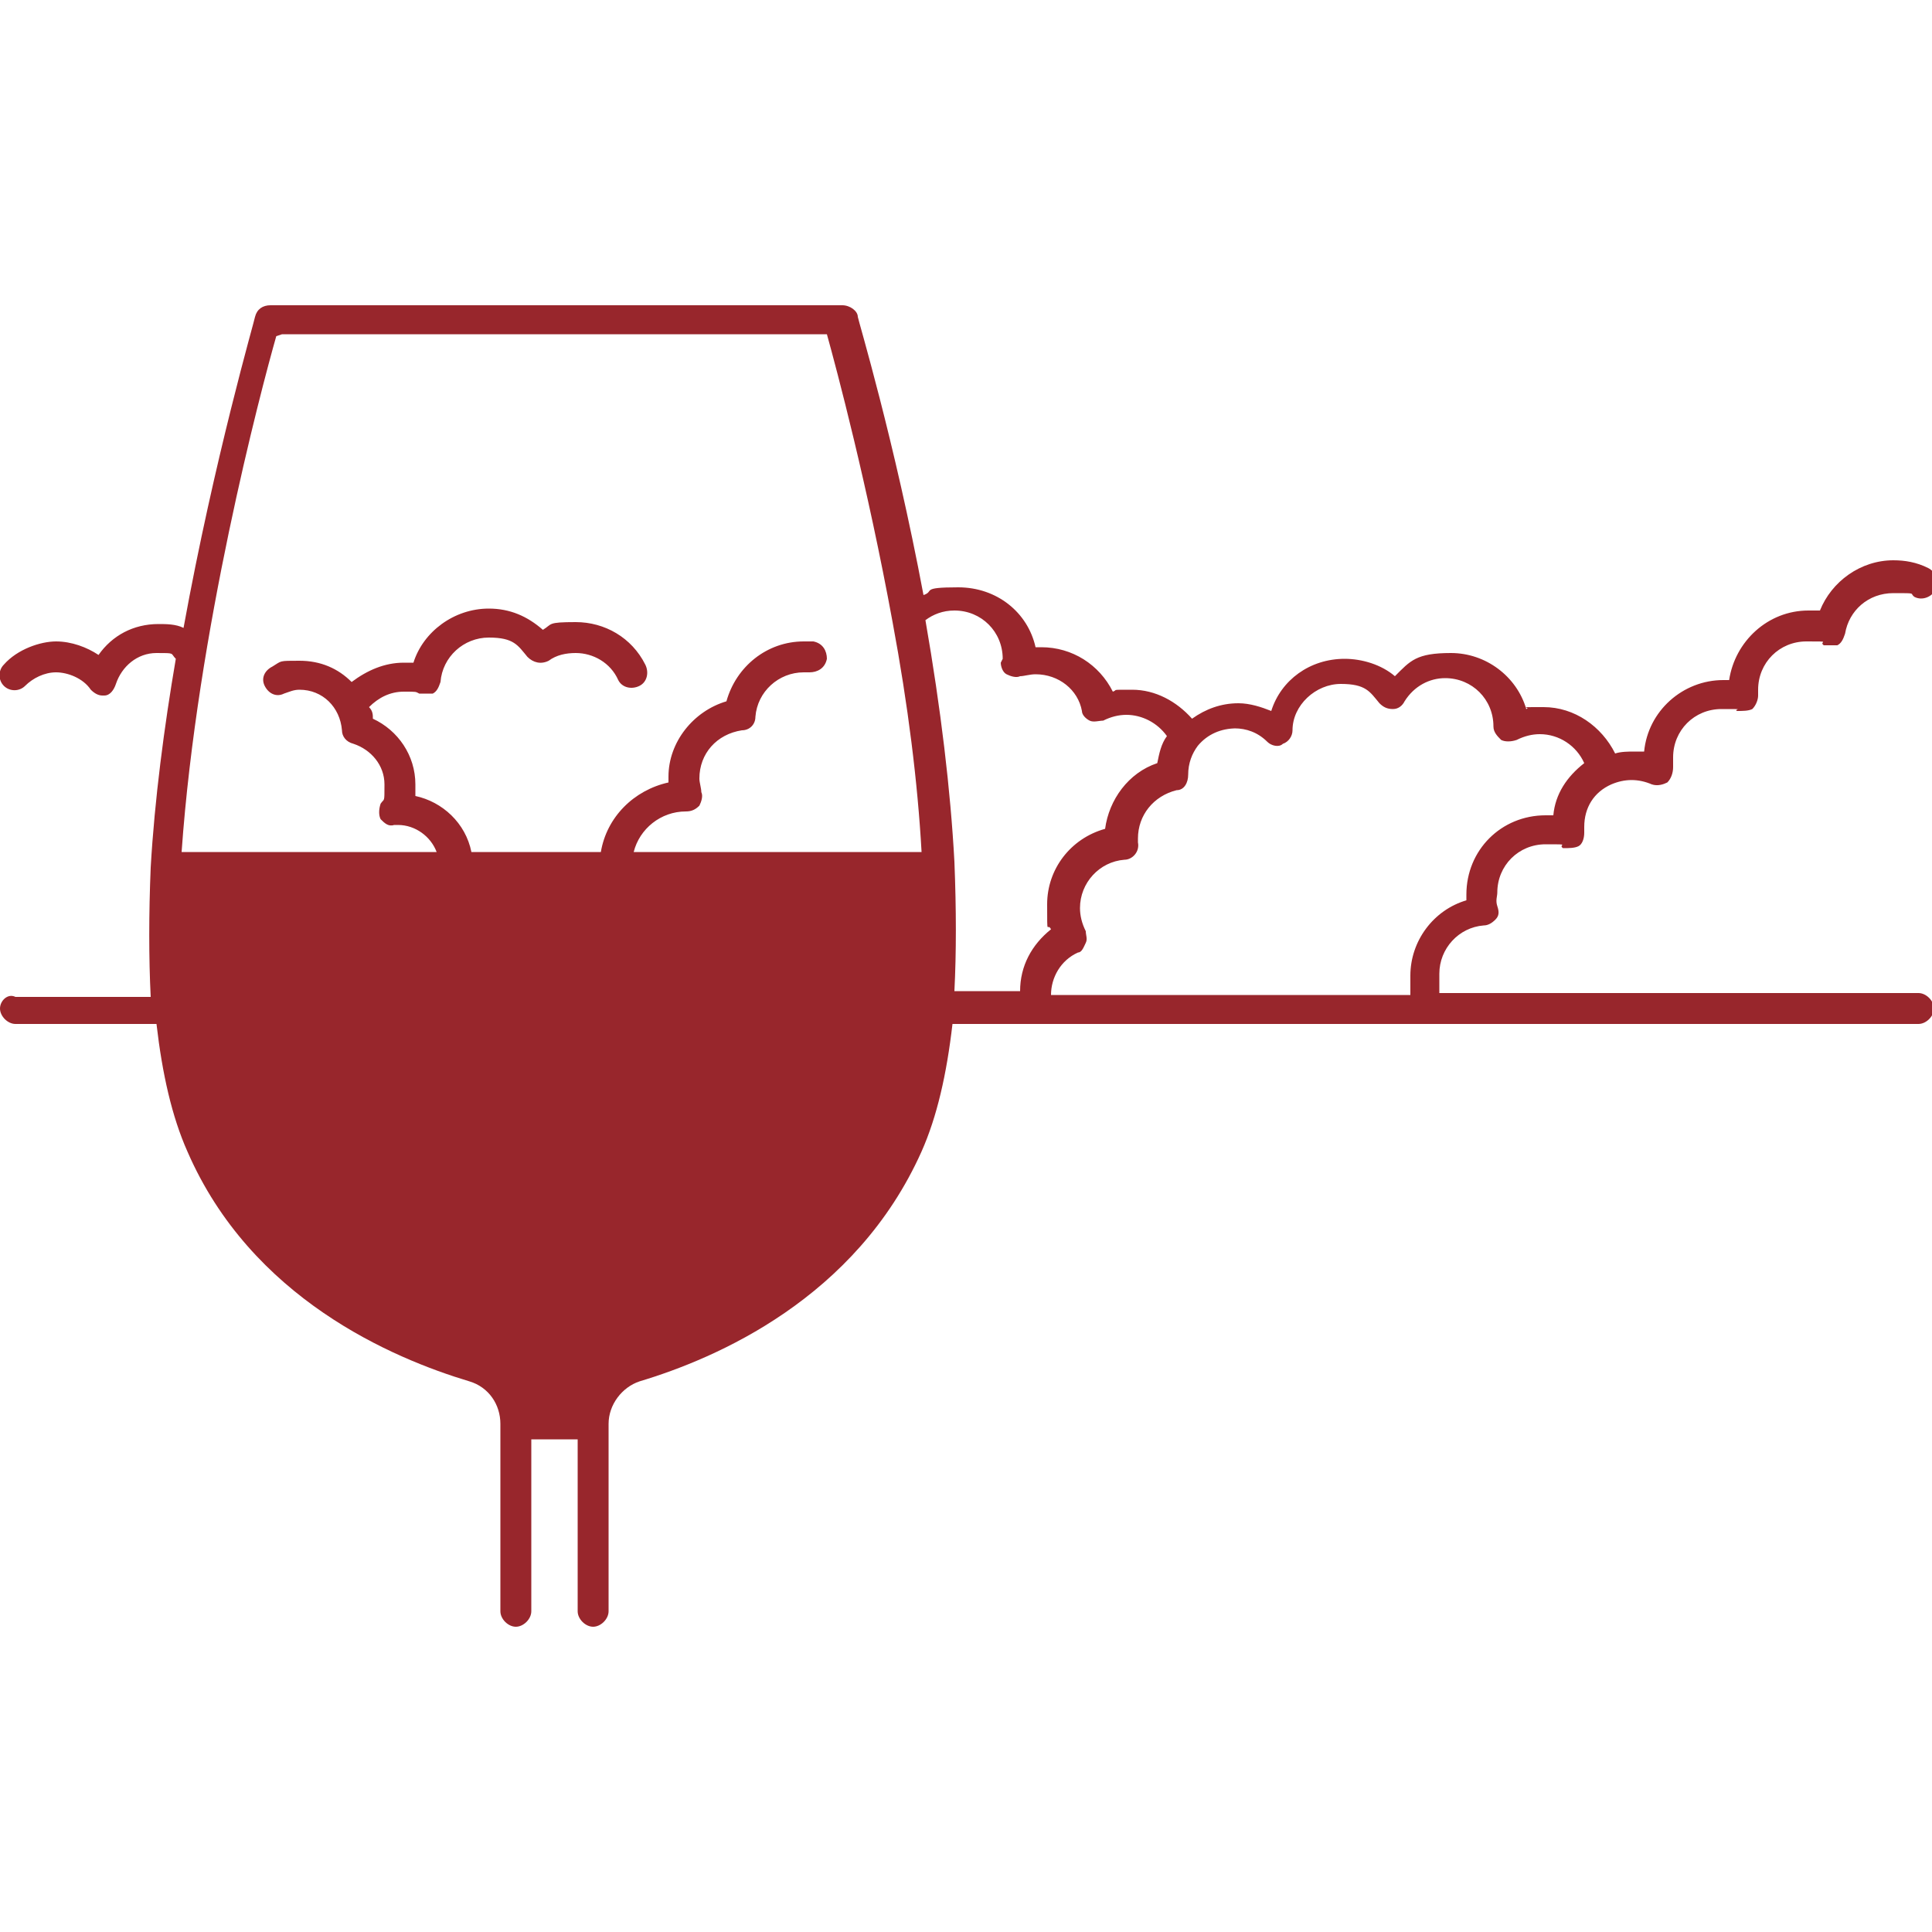 <svg viewBox="0 0 100 100" version="1.1" xmlns="http://www.w3.org/2000/svg">
  <defs>
    <style>
      .cls-1 {
        fill: #98262c;
      }
    </style>
  </defs>
  
  <g>
    <g id="Calque_1">
      <path d="M99.2,51.4h-24.7v-1c0-1.3,1-2.4,2.3-2.5.2,0,.4-.1.6-.3s.2-.4.1-.7,0-.5,0-.7c0-1.4,1.1-2.5,2.5-2.5s.6,0,.9.2c.3,0,.6,0,.8-.1s.3-.4.3-.7c0-.1,0-.2,0-.3,0-1,.5-1.8,1.4-2.2.7-.3,1.4-.3,2.1,0,.3.1.6,0,.8-.1.2-.2.3-.5.3-.8,0-.2,0-.3,0-.5,0-1.4,1.1-2.5,2.5-2.5s.6,0,.8.1c.3,0,.6,0,.8-.1.2-.2.3-.5.3-.7,0-.1,0-.2,0-.3,0-1.4,1.1-2.5,2.5-2.5s.6,0,.9.2c.2,0,.5,0,.7,0,.2-.1.3-.3.4-.6.2-1.2,1.2-2.1,2.5-2.1s.8,0,1.1.2c.4.2.9,0,1.1-.4.2-.4,0-.9-.4-1.1-.6-.3-1.2-.4-1.8-.4-1.7,0-3.2,1.1-3.8,2.6-.2,0-.4,0-.6,0-2.1,0-3.8,1.6-4.1,3.6-.1,0-.2,0-.3,0-2.1,0-3.9,1.6-4.1,3.7-.2,0-.3,0-.5,0-.3,0-.7,0-1,.1-.7-1.4-2.1-2.4-3.7-2.4s-.6,0-.9.1c-.5-1.7-2.1-2.9-3.9-2.9s-2.1.4-2.9,1.2c-.7-.6-1.7-.9-2.6-.9-1.8,0-3.3,1.1-3.8,2.7-.5-.2-1.1-.4-1.7-.4-.9,0-1.7.3-2.4.8-.8-.9-1.9-1.5-3.1-1.5s-.7,0-1,.1c-.7-1.4-2.1-2.3-3.7-2.3s-.2,0-.3,0c-.4-1.8-2-3.1-4-3.1s-1.2.2-1.8.4c-1.5-8-3.4-14.3-3.4-14.4,0-.3-.4-.6-.8-.6H14c-.4,0-.7.2-.8.6,0,.1-2.1,7.3-3.7,16.1-.4-.2-.9-.2-1.3-.2-1.3,0-2.4.6-3.1,1.6-.6-.4-1.4-.7-2.2-.7s-2,.4-2.7,1.2c-.3.3-.3.8,0,1.1.3.3.8.3,1.1,0,.4-.4,1-.7,1.6-.7s1.4.3,1.8.9c.2.2.4.3.6.3s0,0,.1,0c.3,0,.5-.3.6-.6.3-.9,1.1-1.6,2.1-1.6s.7,0,1,.3c-.6,3.5-1.1,7.3-1.3,10.8-.1,2.4-.1,4.7,0,6.7H.8C.4,51.4,0,51.8,0,52.2s.4.8.8.8h7.3c.3,2.6.8,4.8,1.6,6.6,3.3,7.6,10.6,10.7,14.6,11.9,1,.3,1.6,1.2,1.6,2.2v9.7c0,.4.4.8.8.8s.8-.4.8-.8v-8.9h2.4v8.9c0,.4.4.8.8.8s.8-.4.8-.8v-9.7c0-1,.7-1.9,1.6-2.2,4-1.2,11.2-4.3,14.6-11.9.8-1.8,1.3-4,1.6-6.6h50c.4,0,.8-.4.8-.8s-.4-.8-.8-.8h0ZM63.9,37.7c.6,0,1.2.2,1.7.7.2.2.6.3.8.1.3-.1.5-.4.5-.7,0-1.3,1.2-2.4,2.5-2.4s1.5.4,2,1c.2.2.4.3.7.3.3,0,.5-.2.6-.4.5-.8,1.3-1.2,2.1-1.2,1.4,0,2.5,1.1,2.5,2.5,0,.3.2.5.4.7.2.1.5.1.8,0,.4-.2.8-.3,1.2-.3,1,0,1.9.6,2.3,1.5-.9.7-1.5,1.6-1.6,2.7-.1,0-.3,0-.4,0-2.3,0-4.1,1.8-4.1,4.1s0,.2,0,.3c-1.7.5-2.9,2.1-2.9,3.9v1h-18.6c0-.9.5-1.8,1.4-2.2.2,0,.3-.3.4-.5s0-.4,0-.6c-.2-.4-.3-.8-.3-1.2,0-1.3,1-2.4,2.3-2.5.4,0,.8-.4.7-.9,0,0,0-.1,0-.2,0-1.2.8-2.2,2-2.5.4,0,.6-.4.6-.8,0-.6.2-1.1.5-1.5.5-.6,1.2-.9,2-.9h0ZM51.8,34.3c0,.2.1.5.3.6.2.1.5.2.7.1.2,0,.5-.1.8-.1,1.2,0,2.2.8,2.4,1.9,0,.2.2.4.4.5s.5,0,.7,0c.4-.2.8-.3,1.2-.3.8,0,1.6.4,2.1,1.1-.3.4-.4.9-.5,1.4-1.5.5-2.5,1.9-2.7,3.4-1.8.5-3,2.1-3,3.9s0,.9.2,1.3c-1,.8-1.6,1.9-1.6,3.2h-3.4c.1-2,.1-4.2,0-6.7-.2-3.7-.7-7.9-1.5-12.5.4-.3.9-.5,1.5-.5,1.4,0,2.5,1.1,2.5,2.5h0ZM14.6,17.3h28.2c.5,1.8,2.1,7.8,3.4,14.9.8,4.3,1.3,8.3,1.5,11.9h-14.9c.3-1.2,1.4-2.1,2.7-2.1.3,0,.5-.1.7-.3.1-.2.2-.5.1-.7,0-.2-.1-.5-.1-.7,0-1.3.9-2.3,2.2-2.5.4,0,.7-.3.7-.7.1-1.3,1.2-2.3,2.5-2.3s.2,0,.3,0c.4,0,.8-.2.9-.7,0-.4-.2-.8-.7-.9-.2,0-.4,0-.5,0-1.9,0-3.5,1.3-4,3.1-1.7.5-3,2.1-3,3.9s0,.2,0,.3c-1.8.4-3.2,1.8-3.5,3.6h-6.7c-.3-1.5-1.5-2.6-2.9-2.9,0-.2,0-.4,0-.6,0-1.5-.9-2.8-2.2-3.4,0-.2,0-.4-.2-.6.5-.5,1.1-.8,1.8-.8s.6,0,.8.1c.2,0,.5,0,.7,0,.2-.1.3-.3.4-.6.1-1.3,1.2-2.3,2.5-2.3s1.5.4,2,1c.3.3.7.4,1.1.2.4-.3.9-.4,1.4-.4.9,0,1.8.5,2.2,1.4.2.4.7.5,1.1.3.4-.2.5-.7.3-1.1-.7-1.4-2.1-2.2-3.6-2.2s-1.2.1-1.7.4c-.8-.7-1.7-1.1-2.8-1.1-1.8,0-3.4,1.2-3.9,2.8-.2,0-.3,0-.5,0-1,0-1.9.4-2.7,1-.7-.7-1.6-1.1-2.7-1.1s-.9,0-1.4.3c-.4.2-.6.6-.4,1s.6.6,1,.4c.3-.1.5-.2.8-.2,1.2,0,2.1.9,2.2,2.1,0,.3.2.6.6.7.9.3,1.6,1.1,1.6,2.1s0,.7-.2,1c-.1.3-.1.6,0,.8.2.2.4.4.7.3,0,0,.2,0,.2,0,.9,0,1.7.6,2,1.4h-13.2c.8-11.4,4.1-23.9,4.9-26.7h0Z" class="cls-1"></path>
    </g>
  </g>
</svg>